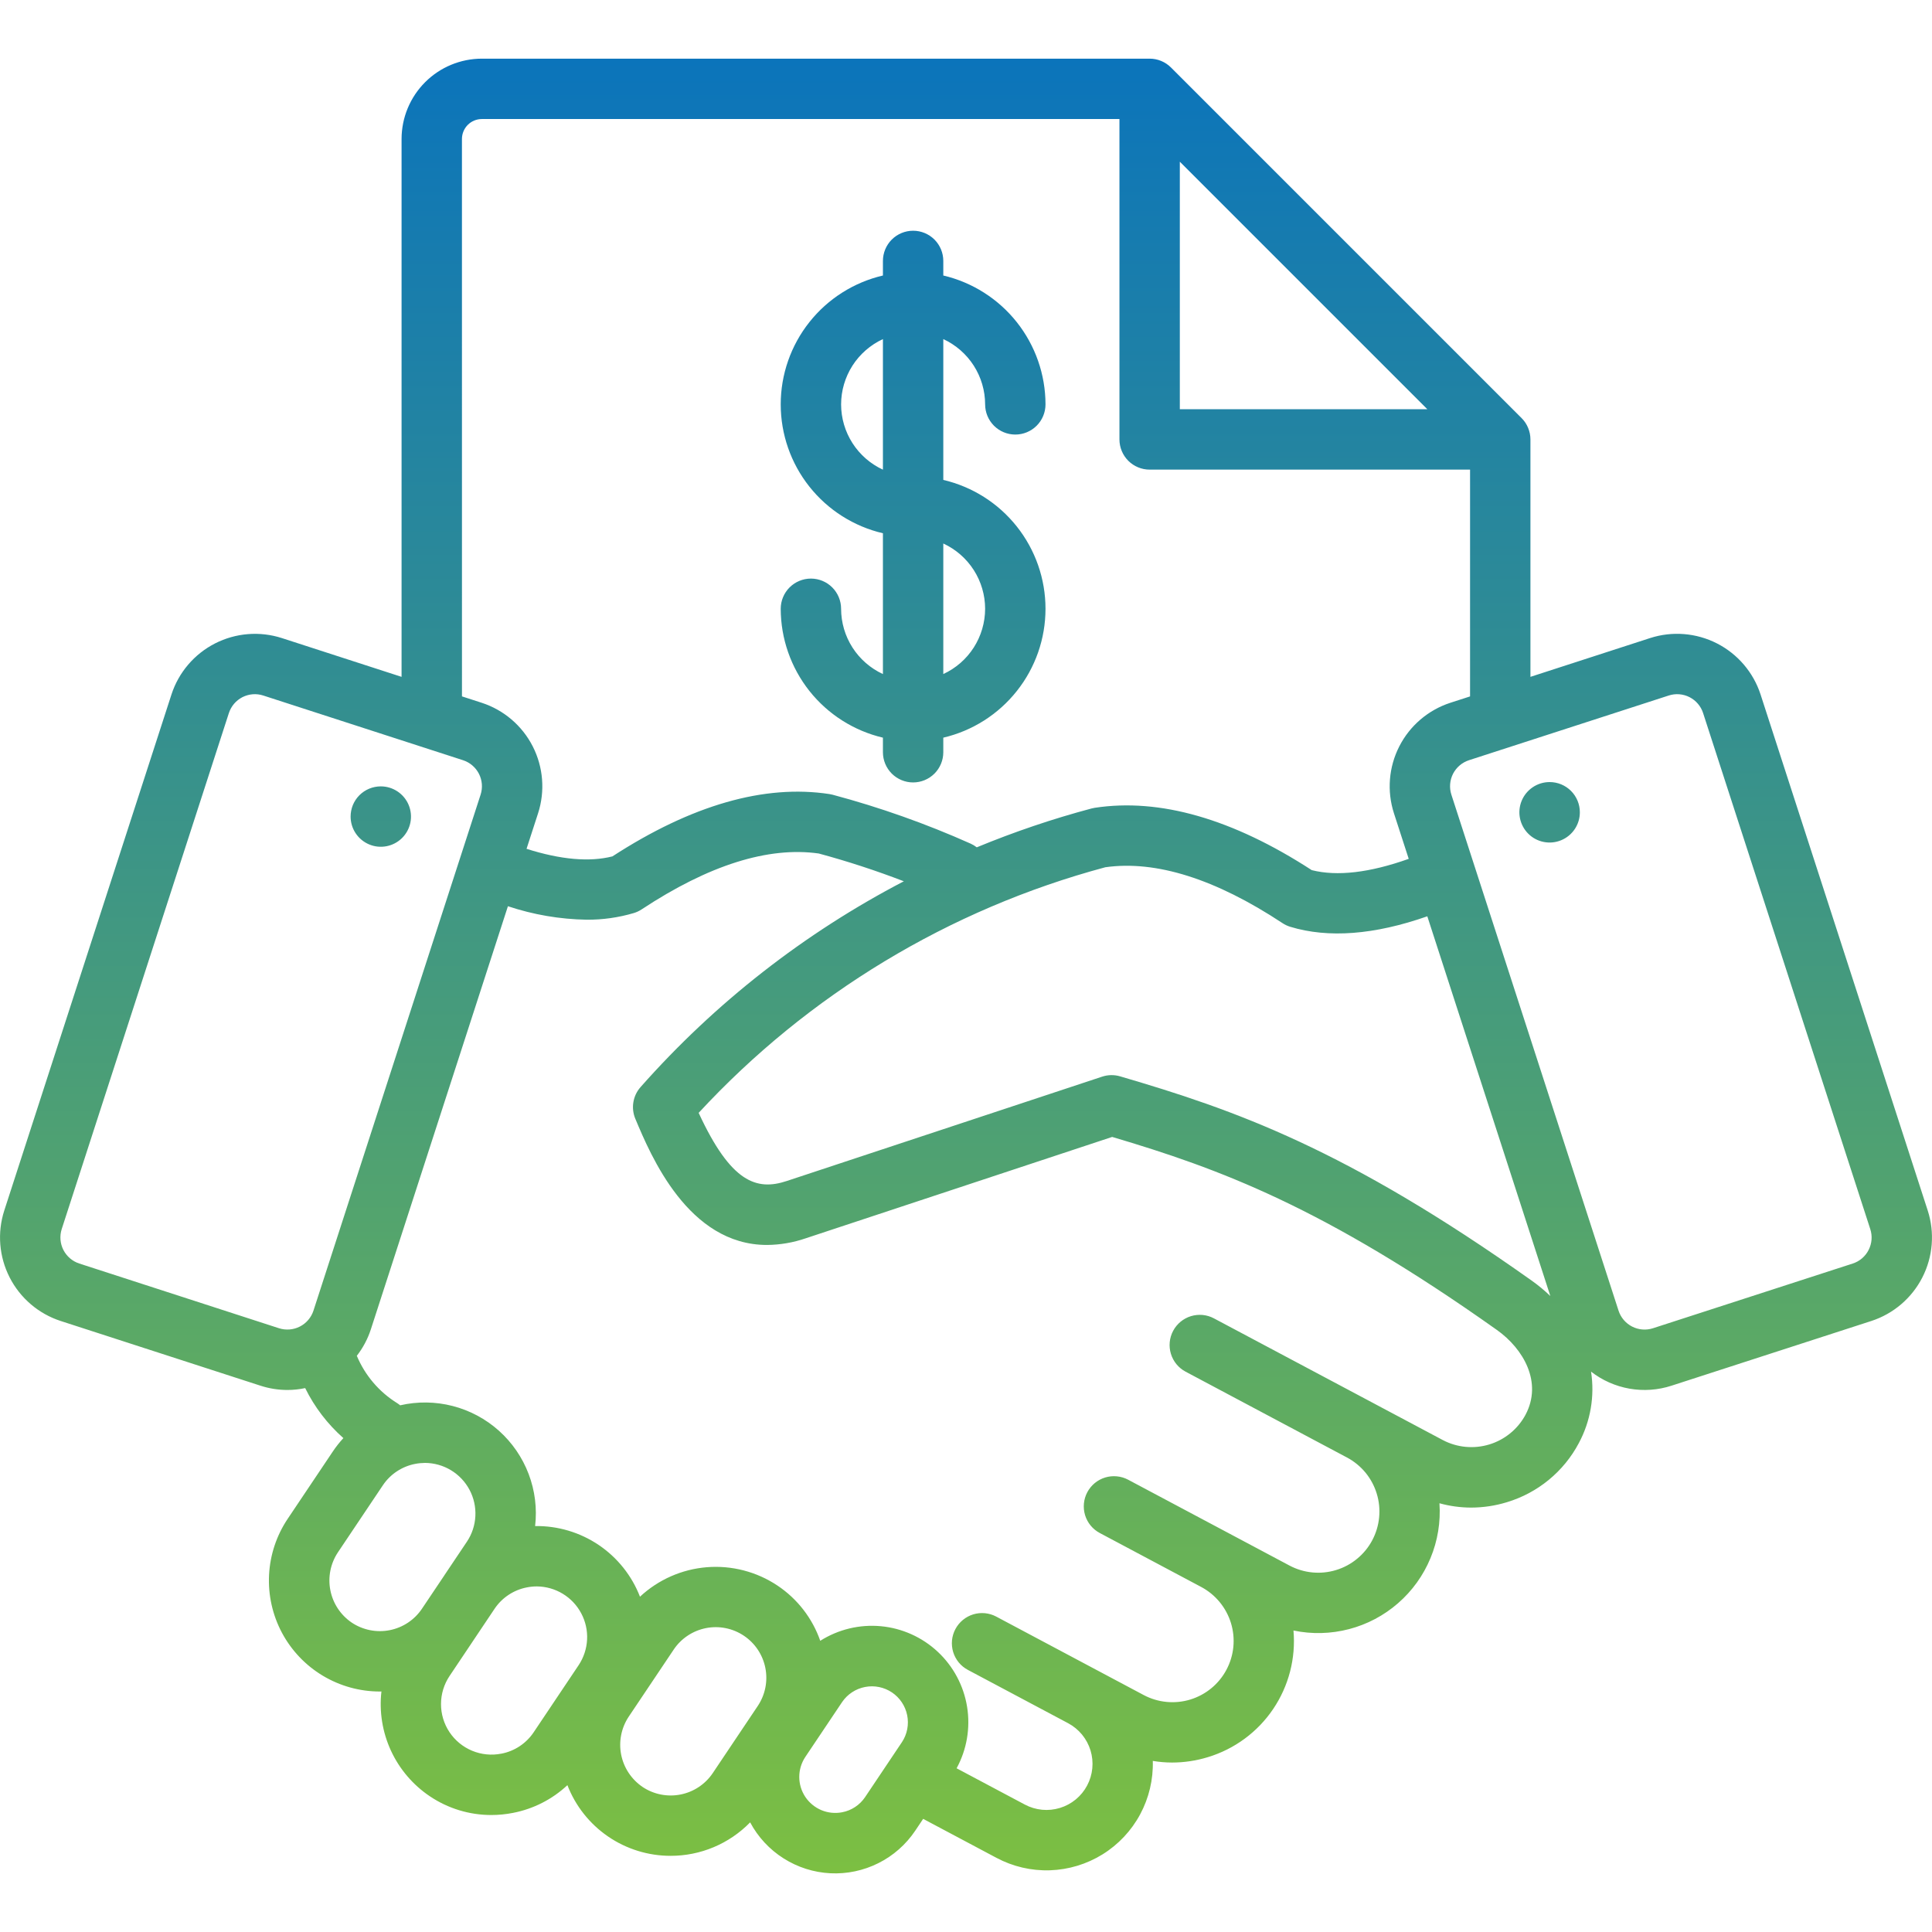 <svg width="80" height="80" viewBox="0 0 80 80" fill="none" xmlns="http://www.w3.org/2000/svg">
<path d="M72.901 28.756C72.603 27.841 71.954 27.081 71.097 26.643C70.239 26.205 69.243 26.125 68.327 26.421L63.372 28.027V18.196C63.372 18.032 63.339 17.869 63.276 17.718C63.214 17.566 63.122 17.428 63.005 17.312L48.488 2.795C48.372 2.679 48.234 2.587 48.083 2.524C47.931 2.461 47.768 2.429 47.604 2.429H19.952C19.071 2.43 18.226 2.78 17.603 3.404C16.98 4.027 16.63 4.871 16.628 5.753V28.027L11.673 26.422C10.757 26.126 9.761 26.206 8.903 26.644C8.046 27.082 7.397 27.842 7.1 28.757L0.177 50.125C-0.119 51.041 -0.039 52.037 0.399 52.895C0.837 53.752 1.596 54.401 2.512 54.699L10.784 57.378C11.146 57.496 11.523 57.556 11.903 57.556C12.15 57.556 12.396 57.529 12.637 57.478C13.024 58.265 13.562 58.968 14.219 59.549C14.057 59.724 13.909 59.912 13.777 60.11L11.914 62.889C11.45 63.58 11.183 64.384 11.141 65.215C11.099 66.046 11.283 66.873 11.674 67.608C12.066 68.342 12.649 68.957 13.362 69.385C14.076 69.814 14.892 70.041 15.724 70.042C15.748 70.042 15.771 70.04 15.794 70.04C15.698 70.877 15.835 71.725 16.188 72.491C16.542 73.256 17.099 73.91 17.799 74.38C18.551 74.886 19.436 75.156 20.343 75.156C20.646 75.156 20.949 75.126 21.247 75.067C22.089 74.903 22.868 74.506 23.495 73.92C23.829 74.782 24.415 75.522 25.177 76.044C25.939 76.567 26.842 76.846 27.766 76.846C28.38 76.847 28.988 76.725 29.554 76.487C30.12 76.249 30.633 75.9 31.062 75.46C31.387 76.069 31.863 76.582 32.445 76.951C33.027 77.321 33.694 77.533 34.383 77.568C35.071 77.602 35.756 77.458 36.372 77.149C36.988 76.841 37.514 76.377 37.898 75.805L38.226 75.315L41.261 76.929C41.942 77.292 42.705 77.47 43.476 77.445C44.247 77.419 44.998 77.192 45.653 76.786C46.308 76.38 46.846 75.808 47.211 75.129C47.576 74.45 47.757 73.687 47.735 72.916C47.998 72.96 48.265 72.982 48.532 72.983C49.035 72.983 49.535 72.907 50.016 72.76C51.119 72.425 52.074 71.722 52.719 70.767C53.364 69.812 53.661 68.664 53.56 67.516C54.32 67.675 55.107 67.655 55.859 67.459C56.611 67.263 57.307 66.895 57.892 66.384C58.478 65.874 58.937 65.235 59.234 64.517C59.532 63.799 59.658 63.022 59.605 62.247C60.032 62.365 60.473 62.425 60.916 62.426C61.419 62.425 61.919 62.35 62.401 62.202C63.033 62.011 63.622 61.697 64.133 61.277C64.643 60.858 65.066 60.341 65.375 59.757C65.861 58.851 66.039 57.812 65.882 56.796C66.348 57.158 66.895 57.4 67.477 57.502C68.058 57.603 68.655 57.561 69.216 57.378L77.488 54.699C78.403 54.401 79.163 53.752 79.601 52.895C80.039 52.037 80.119 51.041 79.823 50.125L72.901 28.756ZM48.854 6.696L59.104 16.946H48.854V6.696ZM19.128 5.753C19.129 5.534 19.216 5.325 19.37 5.17C19.524 5.016 19.734 4.929 19.952 4.929H46.354V18.196C46.354 18.527 46.486 18.845 46.72 19.08C46.955 19.314 47.273 19.446 47.604 19.446H60.872V28.837L60.055 29.101C59.14 29.399 58.38 30.047 57.942 30.905C57.504 31.762 57.424 32.758 57.72 33.675L58.332 35.563C56.714 36.139 55.365 36.296 54.316 36.03C51.044 33.906 48.02 33.037 45.328 33.45C45.283 33.457 45.239 33.466 45.195 33.478C43.578 33.909 41.992 34.447 40.446 35.086C40.368 35.025 40.283 34.974 40.192 34.933C38.345 34.108 36.435 33.431 34.481 32.909C34.437 32.897 34.392 32.888 34.347 32.881C31.654 32.468 28.631 33.337 25.359 35.461C24.41 35.702 23.218 35.597 21.803 35.148L22.281 33.674C22.576 32.758 22.497 31.762 22.059 30.904C21.621 30.047 20.861 29.398 19.945 29.1L19.129 28.836L19.128 5.753ZM45.77 35.911C47.863 35.615 50.33 36.392 53.104 38.224C53.204 38.29 53.313 38.342 53.428 38.377C55.005 38.856 56.912 38.71 59.102 37.942L64.196 53.666C63.957 53.436 63.701 53.224 63.431 53.032C55.727 47.567 51.151 45.966 46.381 44.569C46.138 44.498 45.878 44.502 45.637 44.582L32.577 48.903C31.329 49.316 30.264 48.969 28.93 46.081C33.471 41.17 39.31 37.644 45.77 35.911ZM11.554 55L3.283 52.32C2.998 52.227 2.762 52.025 2.625 51.758C2.489 51.491 2.464 51.181 2.555 50.895L9.477 29.527C9.523 29.386 9.596 29.255 9.692 29.142C9.788 29.029 9.906 28.936 10.038 28.868C10.171 28.801 10.315 28.76 10.463 28.748C10.611 28.736 10.76 28.754 10.901 28.8L19.174 31.479C19.459 31.572 19.695 31.774 19.832 32.041C19.968 32.308 19.993 32.619 19.901 32.904L12.979 54.273C12.886 54.557 12.683 54.794 12.416 54.93C12.15 55.066 11.84 55.091 11.554 55ZM14.564 67.188C14.105 66.876 13.787 66.397 13.68 65.852C13.572 65.308 13.684 64.744 13.991 64.281L15.854 61.502C16.006 61.274 16.203 61.078 16.433 60.926C16.662 60.774 16.919 60.669 17.189 60.617C17.326 60.59 17.465 60.577 17.604 60.576C17.983 60.579 18.353 60.684 18.676 60.88C19 61.076 19.264 61.356 19.442 61.69C19.619 62.024 19.703 62.4 19.684 62.778C19.665 63.156 19.545 63.521 19.335 63.836L18.404 65.224L18.404 65.226L17.471 66.616C17.161 67.077 16.681 67.395 16.136 67.502C15.591 67.609 15.026 67.496 14.564 67.188ZM20.763 72.614C20.356 72.696 19.935 72.654 19.552 72.496C19.169 72.337 18.842 72.069 18.612 71.724C18.382 71.379 18.26 70.973 18.261 70.559C18.262 70.144 18.386 69.74 18.617 69.396L19.548 68.007V68.006L20.48 66.615C20.633 66.387 20.83 66.191 21.059 66.04C21.288 65.888 21.545 65.783 21.815 65.731C21.951 65.704 22.09 65.69 22.23 65.69C22.608 65.693 22.979 65.798 23.302 65.994C23.626 66.19 23.89 66.47 24.067 66.804C24.245 67.138 24.329 67.514 24.31 67.891C24.291 68.269 24.17 68.635 23.961 68.95L22.098 71.73C21.945 71.958 21.748 72.154 21.519 72.306C21.29 72.458 21.033 72.563 20.763 72.615V72.614ZM26.607 73.993C26.147 73.681 25.829 73.201 25.721 72.657C25.614 72.112 25.726 71.547 26.033 71.085L27.896 68.306C28.205 67.844 28.686 67.525 29.231 67.417C29.776 67.309 30.342 67.423 30.804 67.733C31.265 68.042 31.585 68.523 31.692 69.068C31.8 69.613 31.686 70.179 31.377 70.641L29.514 73.42C29.204 73.881 28.724 74.2 28.179 74.307C27.634 74.415 27.068 74.302 26.606 73.993L26.607 73.993ZM34.872 75.042C34.584 75.098 34.285 75.068 34.013 74.955C33.742 74.841 33.51 74.65 33.346 74.406C33.183 74.161 33.096 73.873 33.096 73.579C33.096 73.285 33.183 72.997 33.346 72.752L34.872 70.476C35.094 70.151 35.435 69.928 35.821 69.854C36.207 69.779 36.606 69.861 36.933 70.079C37.259 70.298 37.486 70.637 37.564 71.022C37.642 71.407 37.565 71.808 37.349 72.136L35.823 74.413C35.714 74.575 35.573 74.715 35.41 74.823C35.247 74.931 35.063 75.006 34.871 75.042L34.872 75.042ZM63.169 58.582C62.851 59.173 62.313 59.615 61.671 59.811C61.029 60.007 60.336 59.942 59.742 59.629L56.951 58.145L56.95 58.144L50.267 54.591C50.122 54.514 49.964 54.466 49.8 54.45C49.637 54.435 49.472 54.451 49.315 54.499C48.998 54.596 48.732 54.815 48.577 55.108C48.421 55.4 48.388 55.743 48.485 56.06C48.582 56.377 48.8 56.643 49.093 56.798L51.885 58.283L55.775 60.352C56.069 60.508 56.329 60.721 56.541 60.977C56.752 61.234 56.911 61.53 57.008 61.848C57.106 62.167 57.139 62.501 57.107 62.832C57.075 63.163 56.978 63.485 56.822 63.779C56.666 64.073 56.453 64.333 56.196 64.544C55.94 64.756 55.644 64.915 55.325 65.012C55.007 65.109 54.673 65.143 54.342 65.111C54.01 65.079 53.689 64.982 53.395 64.826L50.912 63.505L46.714 61.272C46.569 61.195 46.41 61.147 46.247 61.132C46.084 61.116 45.919 61.132 45.762 61.18C45.445 61.277 45.179 61.496 45.023 61.789C44.868 62.081 44.835 62.424 44.931 62.741C45.028 63.058 45.247 63.324 45.54 63.479L49.738 65.712C50.332 66.028 50.775 66.567 50.972 67.209C51.168 67.852 51.101 68.547 50.785 69.14C50.47 69.734 49.931 70.177 49.288 70.374C48.646 70.57 47.951 70.503 47.358 70.188L41.252 66.94C41.107 66.863 40.948 66.815 40.785 66.799C40.621 66.784 40.456 66.8 40.299 66.848C40.142 66.896 39.996 66.975 39.87 67.079C39.743 67.183 39.638 67.312 39.561 67.457C39.484 67.602 39.436 67.76 39.42 67.924C39.405 68.087 39.421 68.252 39.469 68.409C39.517 68.566 39.596 68.712 39.7 68.839C39.804 68.965 39.933 69.07 40.078 69.147L44.226 71.353L44.227 71.354C44.449 71.472 44.644 71.632 44.804 71.825C44.963 72.019 45.083 72.242 45.156 72.481C45.229 72.721 45.254 72.972 45.23 73.222C45.206 73.471 45.133 73.713 45.016 73.934C44.898 74.156 44.738 74.352 44.545 74.511C44.351 74.67 44.129 74.79 43.889 74.863C43.649 74.936 43.398 74.962 43.148 74.938C42.899 74.913 42.657 74.841 42.436 74.723L39.611 73.221C40.034 72.444 40.186 71.548 40.045 70.675C39.904 69.802 39.477 69.001 38.831 68.397C38.185 67.793 37.356 67.42 36.476 67.338C35.595 67.256 34.712 67.468 33.965 67.942C33.639 67.008 33.018 66.206 32.195 65.656C31.333 65.08 30.301 64.812 29.267 64.895C28.234 64.979 27.259 65.409 26.5 66.116C26.162 65.243 25.564 64.495 24.788 63.972C24.012 63.45 23.094 63.177 22.158 63.191C22.243 62.461 22.151 61.722 21.89 61.035C21.629 60.348 21.207 59.734 20.66 59.244C20.112 58.754 19.455 58.402 18.743 58.219C18.032 58.036 17.286 58.026 16.57 58.191C16.529 58.157 16.486 58.126 16.44 58.097C15.696 57.634 15.114 56.95 14.775 56.141C15.031 55.811 15.228 55.44 15.357 55.043L21.032 37.525C22.083 37.876 23.182 38.064 24.29 38.083C24.952 38.088 25.611 37.995 26.246 37.807C26.361 37.772 26.47 37.721 26.57 37.655C29.344 35.823 31.81 35.045 33.904 35.342C35.097 35.664 36.272 36.048 37.426 36.492C33.3 38.641 29.605 41.529 26.524 45.014C26.368 45.19 26.265 45.406 26.227 45.638C26.188 45.87 26.216 46.108 26.307 46.325C26.944 47.845 28.496 51.552 31.76 51.551C32.306 51.546 32.847 51.453 33.362 51.276L46.052 47.078C50.47 48.387 54.799 49.974 61.984 55.071C63.087 55.854 63.881 57.243 63.168 58.583L63.169 58.582ZM77.376 51.757C77.309 51.89 77.216 52.008 77.104 52.104C76.991 52.201 76.86 52.274 76.719 52.32L68.446 55C68.16 55.092 67.85 55.067 67.583 54.931C67.316 54.794 67.114 54.558 67.021 54.273L60.098 32.904C60.006 32.618 60.031 32.308 60.167 32.041C60.304 31.774 60.541 31.572 60.826 31.479L69.098 28.8C69.239 28.754 69.388 28.736 69.536 28.748C69.684 28.76 69.829 28.8 69.961 28.868C70.093 28.936 70.211 29.029 70.307 29.142C70.404 29.255 70.477 29.386 70.522 29.527L77.444 50.895C77.49 51.037 77.508 51.185 77.496 51.334C77.484 51.481 77.443 51.626 77.375 51.758L77.376 51.757ZM14.518 33.812C14.518 33.649 14.55 33.486 14.612 33.334C14.675 33.183 14.766 33.045 14.882 32.929C14.998 32.813 15.135 32.721 15.287 32.658C15.438 32.595 15.6 32.563 15.764 32.562H15.772C16.019 32.563 16.26 32.637 16.465 32.775C16.67 32.913 16.83 33.108 16.924 33.337C17.018 33.565 17.042 33.816 16.994 34.059C16.945 34.301 16.826 34.523 16.651 34.698C16.476 34.872 16.253 34.991 16.011 35.039C15.768 35.087 15.517 35.062 15.289 34.967C15.061 34.872 14.866 34.712 14.729 34.507C14.591 34.301 14.518 34.06 14.518 33.812ZM65.418 33.634C65.419 33.881 65.346 34.123 65.209 34.329C65.072 34.535 64.876 34.696 64.648 34.791C64.42 34.886 64.168 34.912 63.925 34.864C63.682 34.817 63.459 34.698 63.284 34.524C63.108 34.349 62.989 34.127 62.939 33.884C62.89 33.642 62.914 33.39 63.008 33.161C63.102 32.932 63.262 32.736 63.467 32.598C63.672 32.459 63.913 32.385 64.161 32.384H64.168C64.332 32.384 64.495 32.416 64.647 32.479C64.798 32.542 64.936 32.634 65.052 32.75C65.168 32.866 65.26 33.004 65.323 33.156C65.386 33.307 65.418 33.47 65.418 33.634V33.634ZM34.828 25.208C34.828 24.877 34.696 24.559 34.462 24.324C34.228 24.09 33.91 23.958 33.578 23.958C33.247 23.958 32.929 24.09 32.694 24.324C32.46 24.559 32.328 24.877 32.328 25.208C32.33 26.444 32.749 27.643 33.517 28.612C34.285 29.58 35.357 30.261 36.56 30.545V31.149C36.56 31.48 36.692 31.798 36.926 32.033C37.161 32.267 37.478 32.399 37.81 32.399C38.142 32.399 38.459 32.267 38.694 32.033C38.928 31.798 39.06 31.48 39.06 31.149V30.545C40.264 30.263 41.337 29.582 42.105 28.613C42.874 27.645 43.292 26.445 43.292 25.208C43.292 23.972 42.874 22.772 42.105 21.803C41.337 20.834 40.264 20.154 39.06 19.872V14.041C39.576 14.28 40.014 14.661 40.321 15.14C40.627 15.619 40.791 16.175 40.792 16.744C40.792 17.076 40.924 17.393 41.158 17.628C41.392 17.862 41.71 17.994 42.042 17.994C42.373 17.994 42.691 17.862 42.926 17.628C43.16 17.393 43.292 17.076 43.292 16.744C43.29 15.508 42.871 14.309 42.103 13.34C41.335 12.372 40.263 11.691 39.06 11.408V10.804C39.06 10.472 38.928 10.155 38.694 9.92C38.459 9.686 38.142 9.554 37.81 9.554C37.478 9.554 37.161 9.686 36.926 9.92C36.692 10.155 36.56 10.472 36.56 10.804V11.408C35.356 11.69 34.283 12.37 33.515 13.339C32.746 14.308 32.328 15.508 32.328 16.744C32.328 17.981 32.746 19.181 33.515 20.15C34.283 21.119 35.356 21.799 36.56 22.081V27.912C36.044 27.673 35.606 27.292 35.299 26.813C34.992 26.334 34.829 25.777 34.828 25.208ZM40.792 25.208C40.791 25.777 40.627 26.334 40.321 26.813C40.014 27.292 39.576 27.673 39.06 27.911V22.505C39.576 22.744 40.014 23.125 40.321 23.604C40.628 24.083 40.791 24.64 40.792 25.208H40.792ZM34.828 16.745C34.829 16.176 34.993 15.619 35.299 15.14C35.606 14.661 36.044 14.28 36.56 14.041V19.448C36.044 19.21 35.606 18.828 35.299 18.349C34.992 17.87 34.829 17.314 34.828 16.745Z" fill="url(#paint0_linear_25_277)"/>
<defs>
<linearGradient id="paint0_linear_25_277" x1="40" y1="2.429" x2="40" y2="77.573" gradientUnits="userSpaceOnUse">
<stop stop-color="#0B74BB"/>
<stop offset="1" stop-color="#7CBF42"/>
</linearGradient>
</defs>
</svg>
